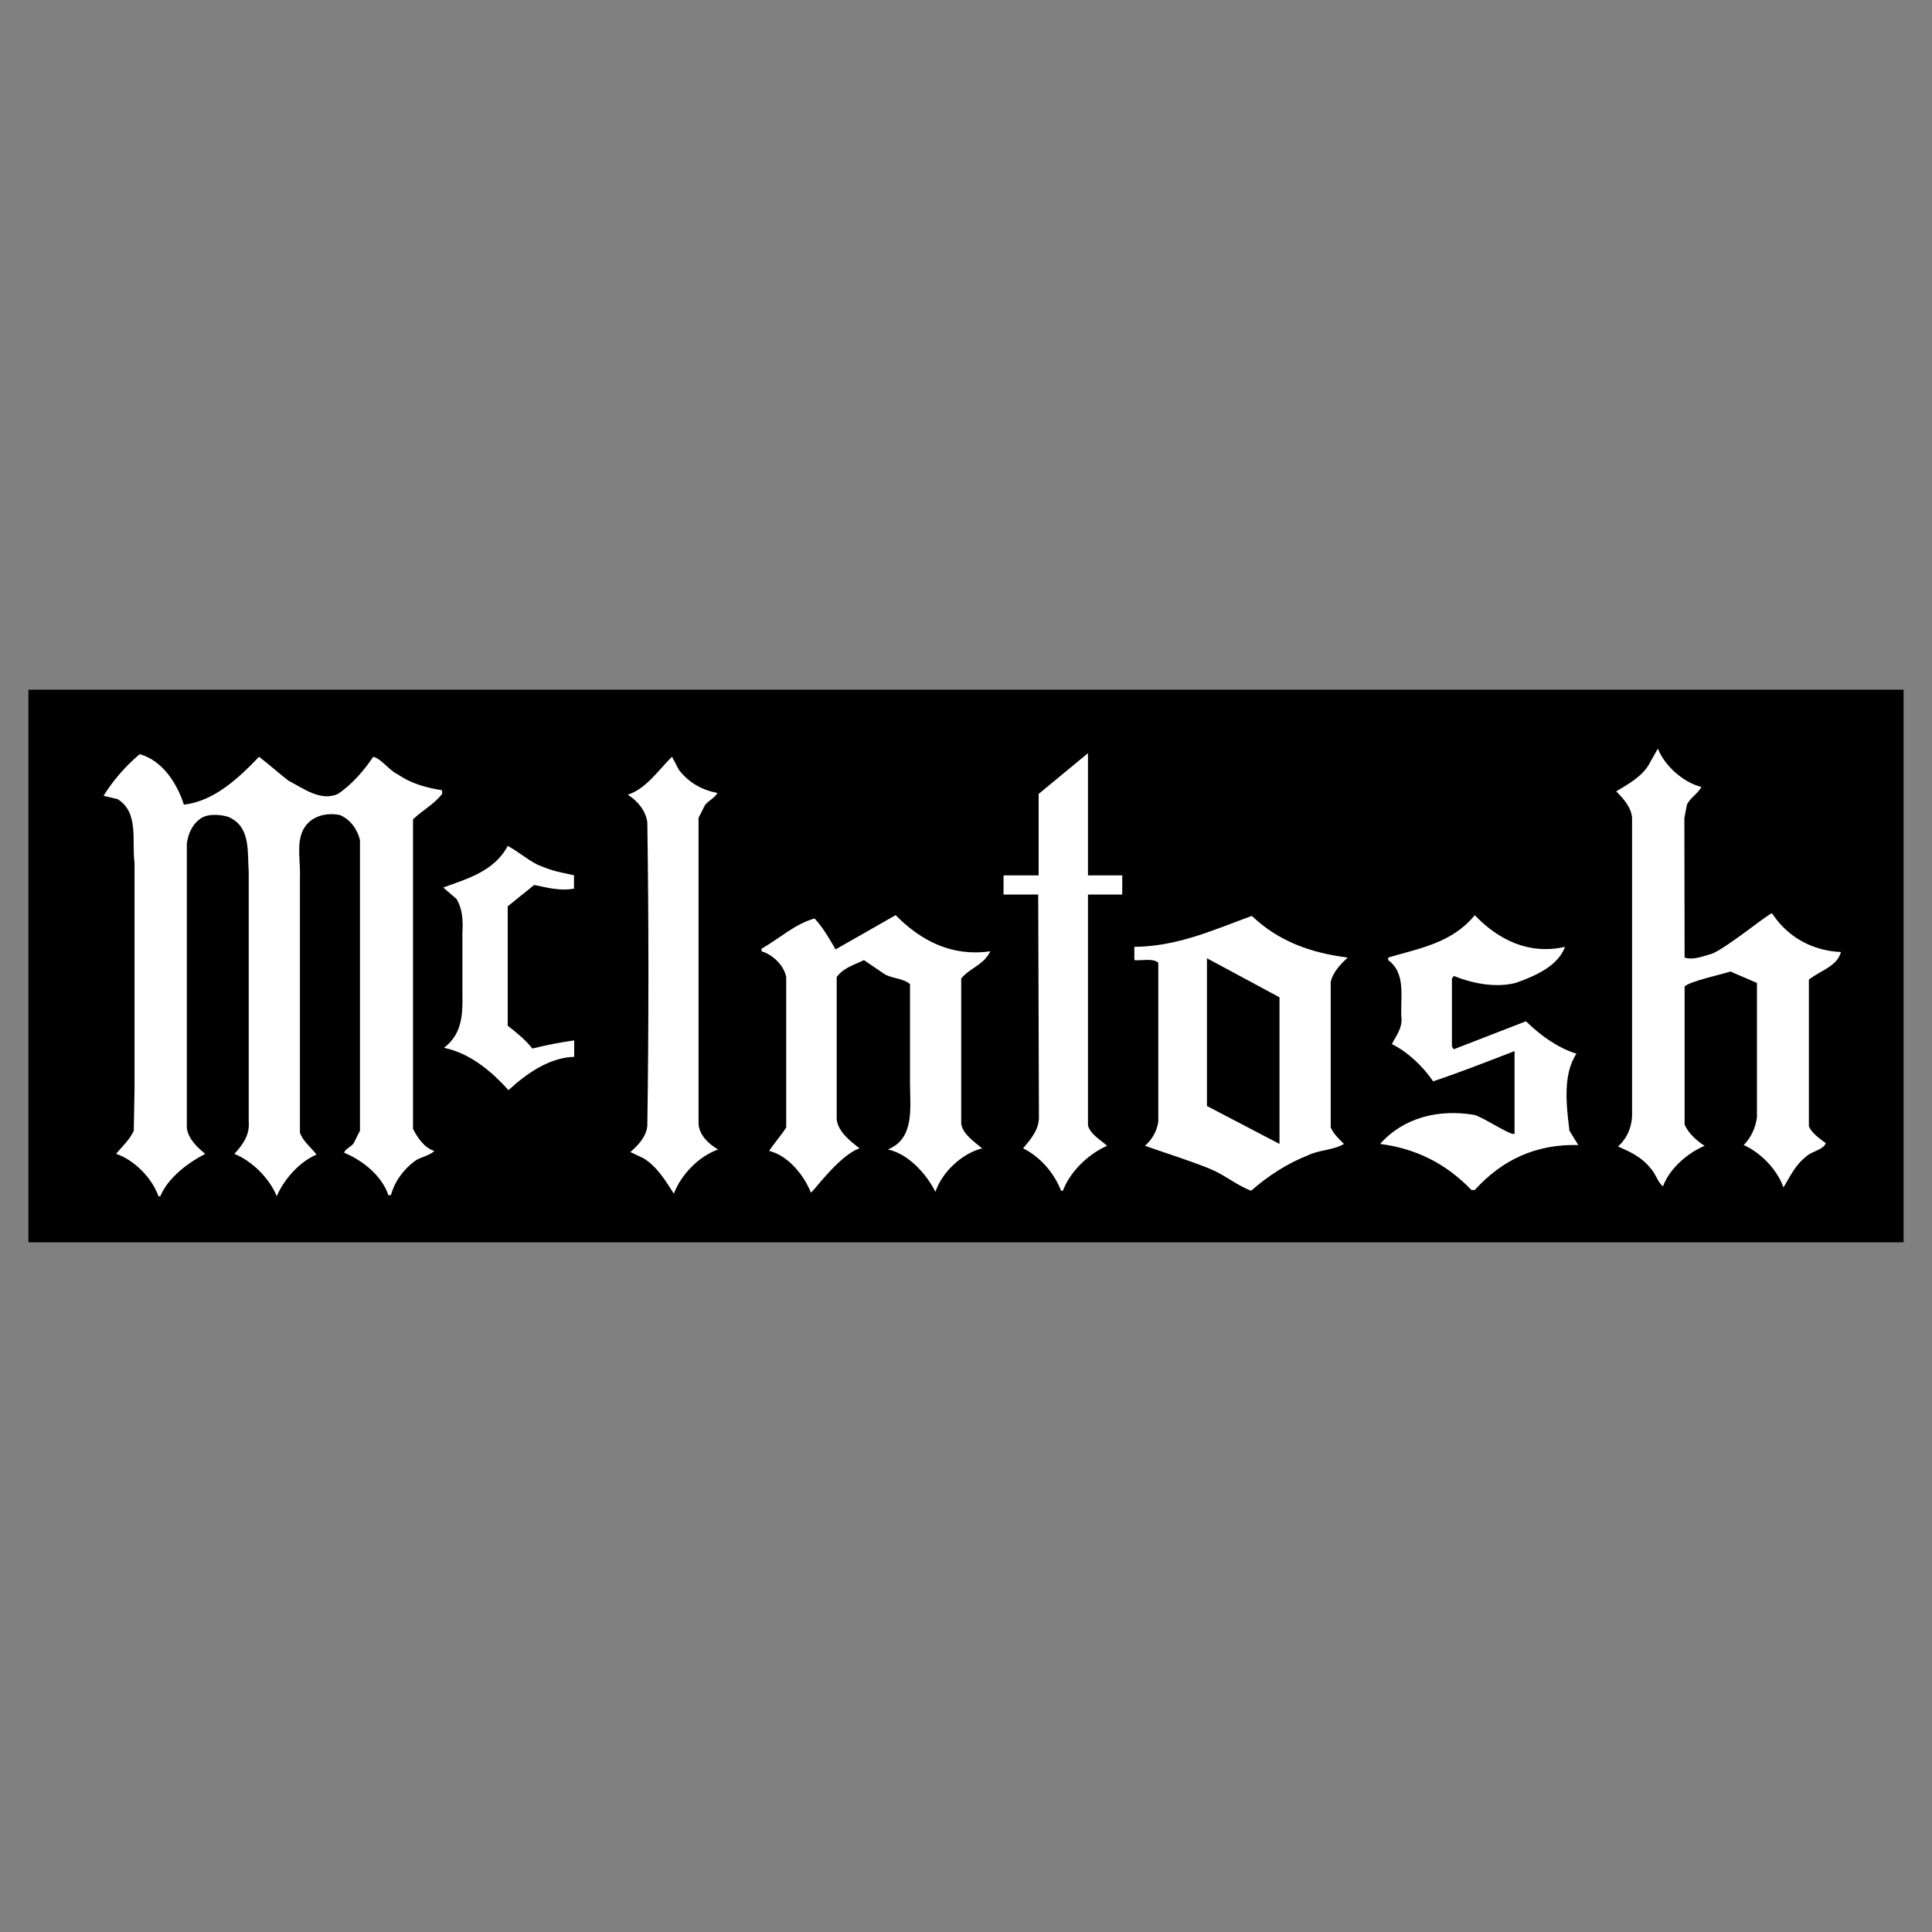 <svg xmlns="http://www.w3.org/2000/svg" width="2500" height="2500" viewBox="0 0 192.756 192.756"><rect x="0" y="0" width="192.756" height="192.756" fill="#808080" stroke="none"/><g fill-rule="evenodd" clip-rule="evenodd"><path fill="#fff" fill-opacity="0" d="M0 0h192.756v192.756H0V0z"/><path d="M189.92 123.945H2.834V68.812H189.92v55.133z"/><path d="M169.742 78.516c-.258.588-1.141 1.102-1.434 1.764l-.258 1.323.023 13.93c.846.294 1.889-.147 2.697-.368 1.486-.563 5.678-4.043 6.027-4.043 1.58 2.426 4.117 3.749 6.873 3.859-.367 1.434-2.096 1.875-3.197 2.756v14.629c.258.662 1.102 1.25 1.691 1.691-.295.697-1.361.771-1.949 1.322-1.139.883-1.617 2.021-2.277 3.088-.625-1.764-2.242-3.455-3.971-4.227.734-.736 1.176-1.691 1.324-2.758V98.068l-2.646-1.139c-.82.273-4.225 1.02-4.572 1.508v13.746c.33.846 1.264 1.691 1.998 2.133-1.654.697-3.492 2.24-4.152 4.041-.516-.367-.699-1.211-1.213-1.764-.92-1.176-2.096-1.689-3.271-2.205.846-.771 1.322-1.801 1.396-2.977V81.603c-.074-1.066-.883-1.948-1.58-2.646 1.064-.662 2.426-1.36 3.197-2.573l.955-1.691c.701 1.727 2.501 3.345 4.339 3.823zM18.346 80.28c2.94-.331 5.366-2.536 7.498-4.778.956.735 1.948 1.617 2.94 2.389 1.507.772 3.198 2.095 4.925 1.323 1.396-.919 2.683-2.426 3.528-3.712.846.221 1.581 1.36 2.463 1.764 1.323.919 2.83 1.323 4.41 1.581v.368c-.882 1.103-2.058 1.691-2.903 2.536v30.875c.441.881 1.139 1.91 2.132 2.205-.478.441-1.213.588-1.765.881-1.286.883-2.205 2.17-2.573 3.529h-.257c-.625-1.947-2.646-3.529-4.411-4.227.11-.404.662-.551.956-.955l.625-1.25v-29c-.257-1.066-.955-2.058-2.021-2.499-1.14-.221-2.279 0-3.087.735-1.434 1.36-.809 3.528-.882 5.44v25.508c.257.846 1.213 1.58 1.654 2.205-1.691.699-3.271 2.5-3.97 4.154-.698-1.766-2.462-3.529-4.227-4.229.845-.918 1.544-1.873 1.434-3.197V86.969c-.147-2.021.221-4.521-2.058-5.477-.772-.221-1.911-.331-2.646.11-.919.588-1.323 1.543-1.47 2.536v28.412c.147 1.066.992 1.875 1.837 2.572-1.654.846-3.712 2.354-4.484 4.229h-.184c-.625-1.801-2.426-3.641-4.227-4.229.588-.734 1.36-1.396 1.764-2.314l.074-4.154V86.087c-.294-2.132.478-5.036-1.691-6.359l-1.397-.33c.919-1.507 2.242-3.014 3.603-4.154 2.277.625 3.748 2.941 4.41 5.036zM108.547 87.338h3.422l-.006 1.912h-3.416v23.043c.256.883 1.209 1.398 1.908 2.023-1.838.807-3.676 2.535-4.41 4.482h-.184c-.662-1.727-2.059-3.381-3.787-4.227.736-.881 1.617-1.875 1.58-3.16l-.072-22.163h-3.461l.006-1.912h3.498v-8.124l4.922-4.066v12.192zM67.745 76.825c.993 1.286 2.352 2.021 3.823 2.279-.221.514-.882.735-1.25 1.25l-.625 1.25v30.434c0 1.139.992 2.094 1.948 2.646-1.875.66-3.675 2.463-4.411 4.41-.772-1.213-1.654-2.684-3.014-3.529l-1.323-.625c.808-.697 1.617-1.58 1.69-2.646.147-10.145.147-20.214 0-30.249-.147-1.14-.956-2.132-1.948-2.756 1.838-.588 3.087-2.5 4.411-3.786l.699 1.322zM53.631 86.271c1.294.537 1.602.626 3.638 1.058l.001 1.331c-1.397.258-2.72-.11-3.97-.367l-2.646 2.132v11.908c.845.662 1.764 1.398 2.463 2.279 1.378-.332 2.627-.598 4.172-.811l-.002 1.639c-2.462.074-4.721 1.635-6.559 3.326-1.764-1.984-3.933-3.713-6.432-4.227 1.764-1.342 1.879-3.217 1.838-5.252v-6.216c.074-1.25 0-2.426-.588-3.382l-1.323-1.139c2.279-.846 5.072-1.581 6.433-4.153 1.027.551 1.946 1.359 2.975 1.874zM98.803 94.909c-.625 1.36-2.094 1.691-2.903 2.72v14.48c.147 1.066 1.397 1.875 2.094 2.463-1.984.479-4.005 2.354-4.667 4.338-.882-1.764-2.683-3.787-4.742-4.227 2.61-1.066 2.242-3.971 2.206-6.469V98.18c-.809-.662-1.948-.514-2.757-1.139l-1.837-1.25c-.956.478-2.021.735-2.72 1.69v14.189c.147 1.285 1.396 2.205 2.279 2.902-2.023.674-4.668 4.41-4.852 4.41-.699-1.727-2.242-3.674-4.153-4.152.045-.209 1.378-1.781 1.69-2.352V97.48c-.22-1.176-1.36-2.241-2.462-2.572v-.258c1.764-.992 3.308-2.462 5.292-3.014.882.956 1.471 2.021 2.096 3.087l5.991-3.418c2.572 2.612 5.66 4.154 9.445 3.604zM156.143 94.467c-.734 1.985-3.088 2.941-4.926 3.601-2.059.516-4.338.037-6.174-.697l-.184.258v6.799l.184.258 7.203-2.793c1.471 1.434 3.162 2.646 5.035 3.234-1.396 2.094-.992 5.256-.697 7.682l.881 1.434c-4.115-.111-7.533 1.396-10.328 4.484h-.33c-2.572-2.684-5.623-4.154-9.115-4.596 2.352-2.646 5.844-3.49 9.373-2.902.881.193 3.842 2.219 4.043 1.869v-8.229c-2.684 1.029-5.367 2.096-8.123 3.014-1.029-1.506-2.537-2.939-4.117-3.713.404-.809 1.029-1.543.955-2.572-.146-2.059.516-4.447-1.322-5.807v-.257c3.088-.919 6.359-1.433 8.637-4.227 2.387 2.499 5.44 3.969 9.005 3.16zM124.9 91.38c2.684 2.573 5.99 3.712 9.557 4.153-.662.625-1.508 1.471-1.691 2.463v14.482c.258.623.809 1.139 1.322 1.652-1.027.625-2.498.59-3.602 1.141-2.059.809-3.932 2.021-5.66 3.527-1.471-.551-2.684-1.617-4.152-2.205-2.096-.846-4.264-1.506-6.434-2.277.736-.662 1.178-1.471 1.324-2.391V96.048c-.551-.478-1.654-.184-2.389-.257v-1.323c4.337-.038 7.975-1.728 11.725-3.088z" fill="#fff"/><path d="M127.656 99.502v14.629l-7.24-3.785v-14.74l7.24 3.896z"/></g></svg>
